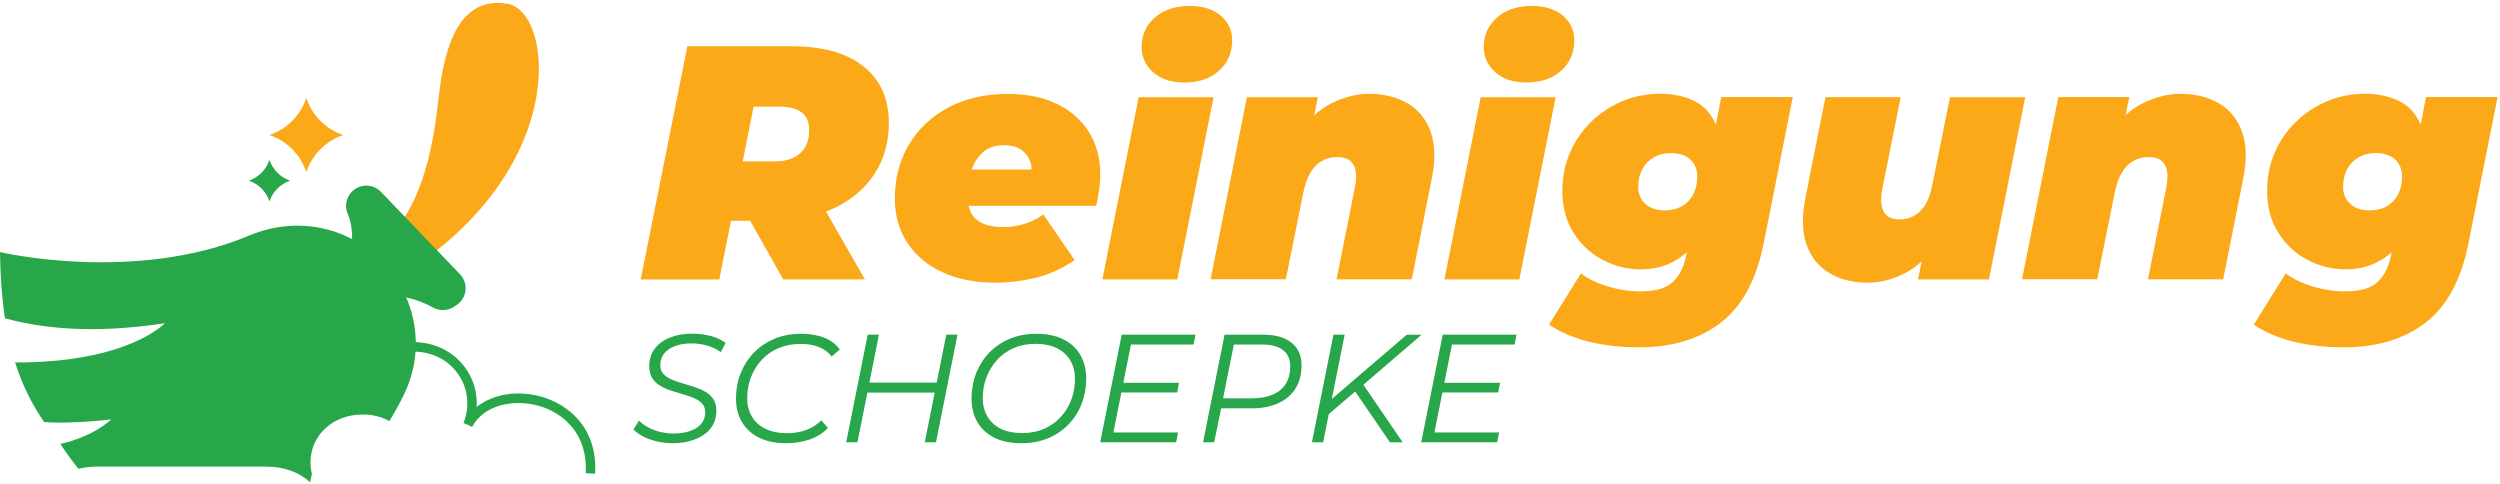 <?xml version="1.0" encoding="UTF-8"?> <svg xmlns="http://www.w3.org/2000/svg" width="403" height="78" viewBox="0 0 403 78" fill="none"><path d="M108.41 71.448C107.57 71.448 106.74 71.348 105.92 71.158C105.1 70.968 104.36 70.708 103.7 70.368C103.04 70.028 102.51 69.658 102.11 69.238L103 67.798C103.4 68.208 103.89 68.578 104.47 68.888C105.06 69.198 105.7 69.448 106.42 69.618C107.13 69.788 107.84 69.878 108.55 69.878C109.57 69.878 110.47 69.748 111.24 69.478C112.01 69.218 112.61 68.828 113.04 68.308C113.47 67.798 113.68 67.178 113.68 66.448C113.68 65.868 113.51 65.408 113.18 65.048C112.85 64.698 112.42 64.408 111.89 64.178C111.36 63.958 110.77 63.758 110.13 63.568C109.49 63.388 108.84 63.188 108.2 62.978C107.56 62.768 106.96 62.498 106.43 62.188C105.89 61.878 105.46 61.458 105.14 60.948C104.82 60.438 104.66 59.788 104.66 59.018C104.66 57.928 104.96 56.988 105.55 56.208C106.14 55.418 106.96 54.828 108 54.408C109.04 53.998 110.24 53.788 111.59 53.788C112.61 53.788 113.6 53.908 114.55 54.158C115.5 54.408 116.31 54.778 116.97 55.278L116.2 56.768C115.57 56.308 114.85 55.958 114.04 55.718C113.23 55.478 112.38 55.358 111.49 55.358C110.48 55.358 109.6 55.498 108.84 55.778C108.08 56.058 107.49 56.458 107.07 56.978C106.65 57.498 106.44 58.118 106.44 58.848C106.44 59.428 106.6 59.898 106.92 60.258C107.24 60.618 107.67 60.918 108.21 61.148C108.75 61.378 109.34 61.588 109.98 61.778C110.62 61.968 111.27 62.168 111.91 62.368C112.55 62.578 113.14 62.828 113.68 63.138C114.22 63.448 114.65 63.838 114.98 64.328C115.31 64.818 115.48 65.438 115.48 66.198C115.48 67.308 115.17 68.248 114.56 69.038C113.95 69.828 113.11 70.418 112.04 70.818C111 71.238 109.78 71.448 108.41 71.448Z" fill="#27A74A"></path><path d="M126.74 71.448C125.02 71.448 123.56 71.148 122.35 70.548C121.14 69.948 120.22 69.098 119.59 68.018C118.95 66.938 118.64 65.678 118.64 64.238C118.64 62.818 118.88 61.478 119.37 60.228C119.86 58.978 120.56 57.858 121.48 56.898C122.4 55.938 123.5 55.178 124.8 54.628C126.1 54.078 127.56 53.808 129.2 53.808C130.59 53.808 131.82 54.018 132.89 54.448C133.96 54.878 134.79 55.508 135.37 56.328L134.08 57.468C133.53 56.788 132.85 56.278 132.02 55.948C131.19 55.608 130.2 55.438 129.05 55.438C127.74 55.438 126.56 55.668 125.49 56.118C124.42 56.578 123.52 57.208 122.78 58.018C122.04 58.828 121.46 59.758 121.06 60.808C120.65 61.858 120.45 62.978 120.45 64.168C120.45 65.278 120.69 66.258 121.18 67.108C121.67 67.958 122.39 68.628 123.35 69.108C124.31 69.588 125.48 69.828 126.87 69.828C128.01 69.828 129.04 69.658 129.97 69.308C130.9 68.958 131.7 68.448 132.4 67.768L133.47 68.978C132.71 69.788 131.74 70.398 130.57 70.828C129.39 71.238 128.12 71.448 126.74 71.448Z" fill="#27A74A"></path><path d="M138.22 71.298H136.41L139.88 53.948H141.69L138.22 71.298ZM150.86 63.288H139.66L139.96 61.678H151.19L150.86 63.288ZM152.54 53.948H154.35L150.88 71.298H149.07L152.54 53.948Z" fill="#27A74A"></path><path d="M164.64 71.448C162.94 71.448 161.48 71.148 160.28 70.548C159.08 69.948 158.16 69.098 157.54 68.018C156.92 66.938 156.61 65.678 156.61 64.238C156.61 62.818 156.85 61.478 157.33 60.228C157.81 58.978 158.51 57.858 159.42 56.898C160.33 55.938 161.44 55.178 162.73 54.628C164.02 54.078 165.46 53.808 167.07 53.808C168.79 53.808 170.25 54.108 171.44 54.718C172.64 55.318 173.55 56.168 174.17 57.248C174.79 58.328 175.1 59.588 175.1 61.028C175.1 62.448 174.86 63.788 174.38 65.038C173.9 66.298 173.2 67.408 172.29 68.368C171.37 69.338 170.27 70.088 168.98 70.638C167.69 71.168 166.24 71.448 164.64 71.448ZM164.81 69.808C166.1 69.808 167.26 69.578 168.3 69.128C169.34 68.678 170.23 68.038 170.98 67.228C171.73 66.418 172.29 65.488 172.69 64.438C173.09 63.388 173.28 62.268 173.28 61.078C173.28 59.958 173.04 58.968 172.55 58.128C172.06 57.288 171.35 56.628 170.41 56.148C169.47 55.668 168.29 55.428 166.89 55.428C165.6 55.428 164.44 55.658 163.4 56.108C162.36 56.568 161.47 57.198 160.74 58.008C160 58.818 159.43 59.748 159.03 60.798C158.62 61.848 158.42 62.968 158.42 64.158C158.42 65.268 158.66 66.248 159.15 67.098C159.64 67.948 160.35 68.618 161.29 69.098C162.23 69.568 163.41 69.808 164.81 69.808Z" fill="#27A74A"></path><path d="M179.48 69.708H189.91L189.59 71.298H177.35L180.82 53.948H192.72L192.4 55.538H182.31L179.48 69.708ZM180.89 61.708H190.06L189.76 63.268H180.59L180.89 61.708Z" fill="#27A74A"></path><path d="M193.93 71.298L197.4 53.948H203.62C205.59 53.948 207.11 54.378 208.19 55.238C209.27 56.098 209.81 57.308 209.81 58.858C209.81 60.348 209.48 61.608 208.83 62.638C208.18 63.668 207.25 64.458 206.04 65.008C204.83 65.548 203.4 65.828 201.75 65.828H196.03L197.02 64.958L195.73 71.298H193.93ZM196.98 65.098L196.34 64.208H201.79C203.76 64.208 205.28 63.768 206.36 62.898C207.44 62.028 207.98 60.738 207.98 59.028C207.98 57.888 207.59 57.018 206.81 56.428C206.03 55.838 204.92 55.538 203.46 55.538H198.11L199.08 54.618L196.98 65.098Z" fill="#27A74A"></path><path d="M211.48 71.298L214.95 53.948H216.76L213.29 71.298H211.48ZM213.98 66.938L214.25 64.688L226.76 53.958H229.16L219.79 62.008L218.7 62.898L213.98 66.938ZM224.06 71.298L218.16 62.678L219.4 61.468L226.12 71.308H224.06V71.298Z" fill="#27A74A"></path><path d="M231.23 69.708H241.66L241.34 71.298H229.1L232.57 53.948H244.47L244.15 55.538H234.06L231.23 69.708ZM232.64 61.708H241.81L241.51 63.268H232.34L232.64 61.708Z" fill="#27A74A"></path><path d="M103.28 45.038L110.8 7.458H127.66C132.64 7.458 136.48 8.538 139.2 10.708C141.92 12.878 143.28 15.908 143.28 19.808C143.28 22.958 142.5 25.718 140.94 28.078C139.38 30.438 137.18 32.288 134.34 33.608C131.49 34.928 128.14 35.598 124.27 35.598H112.14L118.9 30.278L115.95 45.048H103.28V45.038ZM118.58 31.768L114.12 26.018H124.91C126.66 26.018 128.02 25.578 128.99 24.698C129.96 23.818 130.44 22.598 130.44 21.018C130.44 19.658 130.02 18.688 129.18 18.088C128.34 17.488 127.18 17.198 125.72 17.198H115.89L122.66 11.288L118.58 31.768ZM126.26 45.038L118.53 31.348H131.58L139.42 45.038H126.26Z" fill="#FBA919"></path><path d="M160.41 45.568C157.19 45.568 154.37 45.018 151.95 43.898C149.53 42.788 147.65 41.218 146.29 39.178C144.93 37.138 144.25 34.738 144.25 31.988C144.25 28.768 145 25.888 146.5 23.348C148 20.808 150.12 18.798 152.86 17.338C155.6 15.878 158.79 15.138 162.44 15.138C165.59 15.138 168.27 15.698 170.49 16.808C172.71 17.918 174.41 19.438 175.59 21.368C176.77 23.298 177.36 25.538 177.36 28.078C177.36 28.978 177.3 29.848 177.17 30.708C177.04 31.568 176.89 32.388 176.71 33.178H153.89L155.02 27.328H171.13L166.08 28.888C166.37 27.738 166.36 26.768 166.05 25.958C165.74 25.148 165.24 24.528 164.52 24.078C163.8 23.628 162.93 23.408 161.89 23.408C160.42 23.408 159.26 23.798 158.4 24.588C157.54 25.378 156.92 26.398 156.55 27.648C156.17 28.898 155.99 30.208 155.99 31.568C155.99 33.398 156.48 34.688 157.47 35.458C158.46 36.228 159.89 36.608 161.79 36.608C162.9 36.608 164.01 36.438 165.12 36.098C166.23 35.758 167.25 35.248 168.18 34.568L173.23 41.928C171.23 43.288 169.14 44.238 166.98 44.778C164.82 45.298 162.63 45.568 160.41 45.568Z" fill="#FBA919"></path><path d="M177.7 45.038L183.55 15.668H195.63L189.78 45.038H177.7ZM190.9 13.298C188.79 13.298 187.11 12.748 185.88 11.638C184.64 10.528 184.03 9.168 184.03 7.558C184.03 5.658 184.74 4.088 186.15 2.838C187.56 1.588 189.43 0.958 191.76 0.958C193.87 0.958 195.55 1.478 196.78 2.518C198.01 3.558 198.63 4.878 198.63 6.488C198.63 8.498 197.92 10.128 196.51 11.398C195.1 12.668 193.23 13.298 190.9 13.298Z" fill="#FBA919"></path><path d="M220.65 15.128C223.08 15.128 225.17 15.638 226.9 16.658C228.64 17.678 229.87 19.198 230.61 21.218C231.34 23.238 231.41 25.778 230.8 28.818L227.58 45.028H215.45L218.4 30.258C218.72 28.648 218.65 27.418 218.19 26.578C217.72 25.738 216.85 25.318 215.56 25.318C214.2 25.318 213.05 25.778 212.12 26.688C211.19 27.598 210.53 29.008 210.13 30.898L207.28 45.018H195.15L201 15.668H212.44L210.78 23.878L209.38 21.628C210.78 19.378 212.5 17.728 214.56 16.688C216.61 15.648 218.65 15.128 220.65 15.128Z" fill="#FBA919"></path><path d="M232.84 45.038L238.69 15.668H250.77L244.92 45.038H232.84ZM246.05 13.298C243.94 13.298 242.26 12.748 241.03 11.638C239.79 10.528 239.18 9.168 239.18 7.558C239.18 5.658 239.89 4.088 241.3 2.838C242.71 1.588 244.58 0.958 246.91 0.958C249.02 0.958 250.7 1.478 251.93 2.518C253.16 3.558 253.78 4.878 253.78 6.488C253.78 8.498 253.07 10.128 251.66 11.398C250.24 12.668 248.37 13.298 246.05 13.298Z" fill="#FBA919"></path><path d="M264.25 55.988C261.28 55.988 258.57 55.688 256.12 55.078C253.67 54.468 251.53 53.558 249.7 52.338L254.85 44.068C256.03 44.968 257.49 45.668 259.23 46.188C260.97 46.708 262.71 46.968 264.47 46.968C266.83 46.968 268.55 46.478 269.62 45.488C270.69 44.508 271.41 43.138 271.77 41.378L272.52 37.618L274.72 29.238L276.6 20.108L277.46 15.648H289L284.33 39.108C283.15 45.088 280.83 49.388 277.38 52.018C273.92 54.668 269.55 55.988 264.25 55.988ZM264.52 43.418C262.37 43.418 260.33 42.918 258.4 41.918C256.47 40.918 254.89 39.468 253.68 37.568C252.46 35.668 251.85 33.398 251.85 30.748C251.85 28.568 252.25 26.538 253.06 24.658C253.86 22.778 254.99 21.118 256.44 19.688C257.89 18.258 259.57 17.138 261.49 16.328C263.4 15.518 265.45 15.118 267.64 15.118C269.82 15.118 271.73 15.548 273.36 16.408C274.99 17.268 276.16 18.728 276.88 20.788C277.6 22.848 277.65 25.668 277.04 29.248C276.5 32.468 275.66 35.128 274.52 37.218C273.37 39.308 271.96 40.868 270.28 41.888C268.58 42.908 266.66 43.418 264.52 43.418ZM268.38 33.918C269.42 33.918 270.33 33.698 271.12 33.248C271.91 32.798 272.52 32.168 272.95 31.338C273.38 30.508 273.59 29.548 273.59 28.438C273.59 27.328 273.22 26.428 272.49 25.728C271.76 25.028 270.71 24.678 269.35 24.678C268.31 24.678 267.4 24.898 266.61 25.348C265.82 25.798 265.2 26.428 264.76 27.258C264.31 28.078 264.09 29.048 264.09 30.158C264.09 31.268 264.47 32.168 265.24 32.868C266.01 33.568 267.06 33.918 268.38 33.918Z" fill="#FBA919"></path><path d="M301.08 45.568C298.72 45.568 296.67 45.058 294.93 44.038C293.19 43.018 291.96 41.498 291.23 39.478C290.5 37.458 290.43 34.928 291.04 31.878L294.26 15.658H306.39L303.44 30.428C303.12 32.038 303.19 33.268 303.65 34.108C304.11 34.948 304.96 35.368 306.17 35.368C307.53 35.368 308.67 34.908 309.58 33.998C310.49 33.088 311.13 31.678 311.49 29.788L314.34 15.668H326.47L320.62 45.038H309.18L310.84 36.828L312.24 39.078C310.84 41.328 309.13 42.978 307.11 44.018C305.1 45.048 303.09 45.568 301.08 45.568Z" fill="#FBA919"></path><path d="M351.45 15.128C353.88 15.128 355.97 15.638 357.7 16.658C359.44 17.678 360.67 19.198 361.41 21.218C362.14 23.238 362.21 25.778 361.6 28.818L358.38 45.028H346.25L349.2 30.258C349.52 28.648 349.45 27.418 348.99 26.578C348.52 25.738 347.65 25.318 346.36 25.318C345 25.318 343.85 25.778 342.92 26.688C341.99 27.598 341.33 29.008 340.93 30.898L338.08 45.018H325.95L331.8 15.648H343.24L341.58 23.858L340.18 21.608C341.58 19.358 343.3 17.708 345.36 16.668C347.41 15.648 349.44 15.128 351.45 15.128Z" fill="#FBA919"></path><path d="M377.86 55.988C374.89 55.988 372.18 55.688 369.73 55.078C367.28 54.468 365.14 53.558 363.31 52.338L368.46 44.068C369.64 44.968 371.1 45.668 372.84 46.188C374.58 46.708 376.32 46.968 378.08 46.968C380.44 46.968 382.16 46.478 383.23 45.488C384.3 44.508 385.02 43.138 385.38 41.378L386.13 37.618L388.33 29.238L390.21 20.108L391.07 15.648H402.61L397.94 39.108C396.76 45.088 394.44 49.388 390.99 52.018C387.53 54.668 383.16 55.988 377.86 55.988ZM378.13 43.418C375.98 43.418 373.94 42.918 372.01 41.918C370.08 40.918 368.5 39.468 367.29 37.568C366.07 35.668 365.46 33.398 365.46 30.748C365.46 28.568 365.86 26.538 366.67 24.658C367.47 22.778 368.6 21.118 370.05 19.688C371.5 18.258 373.18 17.138 375.1 16.328C377.01 15.518 379.06 15.118 381.25 15.118C383.43 15.118 385.34 15.548 386.97 16.408C388.6 17.268 389.77 18.728 390.49 20.788C391.21 22.848 391.26 25.668 390.65 29.248C390.11 32.468 389.27 35.128 388.13 37.218C386.98 39.308 385.57 40.868 383.89 41.888C382.19 42.908 380.28 43.418 378.13 43.418ZM382 33.918C383.04 33.918 383.95 33.698 384.74 33.248C385.53 32.798 386.14 32.168 386.57 31.338C387 30.508 387.21 29.548 387.21 28.438C387.21 27.328 386.84 26.428 386.11 25.728C385.38 25.028 384.33 24.678 382.97 24.678C381.93 24.678 381.02 24.898 380.23 25.348C379.44 25.798 378.82 26.428 378.38 27.258C377.93 28.078 377.71 29.048 377.71 30.158C377.71 31.268 378.09 32.168 378.86 32.868C379.62 33.568 380.67 33.918 382 33.918Z" fill="#FBA919"></path><path d="M62.69 45.578C92.13 28.578 89.45 1.838 81.77 0.598C74.09 -0.642 71.64 7.298 70.72 15.638C69.8 23.978 67.86 35.968 59.15 40.918L62.69 45.578Z" fill="#FBA919"></path><path d="M49.38 15.818C50.33 18.618 52.52 20.818 55.33 21.768C52.53 22.718 50.33 24.908 49.38 27.718C48.43 24.918 46.24 22.718 43.43 21.768C46.24 20.818 48.43 18.618 49.38 15.818Z" fill="#FBA919"></path><path d="M87.24 63.938C83.34 62.848 79.42 63.548 76.84 65.598C76.98 63.308 76.32 61.028 74.9 59.148C72.74 56.268 69.26 54.828 65.36 55.198L65.51 56.718C68.86 56.408 71.85 57.618 73.68 60.068C75.43 62.398 75.81 65.428 74.72 68.178L76.11 68.818C78.04 65.148 82.96 64.328 86.84 65.418C90.76 66.518 94.81 69.948 94.4 76.268L95.93 76.368C96.38 69.118 91.74 65.198 87.24 63.938Z" fill="#27A74A"></path><path d="M53.33 45.598C53.33 45.598 58.67 40.978 56.02 34.358C55.43 32.898 56.01 31.218 57.36 30.398C58.67 29.598 60.35 29.818 61.41 30.928L74.15 44.208C75.57 45.688 75.29 48.078 73.57 49.198L73.17 49.458C72.16 50.108 70.88 50.168 69.83 49.588C67.06 48.048 61.08 45.788 55.44 50.668L53.33 45.598Z" fill="#27A74A"></path><path d="M65.16 63.508C64.46 64.958 63.66 66.428 62.77 67.888C61.56 67.198 60.09 66.818 58.45 66.818C53.66 66.818 50.05 70.158 50.05 74.568C50.05 75.198 50.13 75.808 50.28 76.388L50 77.748C48.26 76.138 45.81 75.218 42.9 75.218H15.58C14.57 75.218 13.59 75.338 12.64 75.568C11.6 74.278 10.63 72.938 9.73 71.558C11.8 71.098 15.19 70.028 17.95 67.608C17.95 67.608 11.54 68.388 7.11 68.038C5.15 65.158 3.59 62.068 2.43 58.428C20.69 58.478 26.57 52.108 26.57 52.108C14.71 53.908 6.54 52.868 0.8 51.308C0.32 48.168 0.05 44.648 0 40.638C0 40.638 21.66 45.738 40.2 37.958C45.59 35.688 51.7 35.828 56.84 38.598L57.04 38.708C65.91 43.488 69.56 54.428 65.16 63.508Z" fill="#27A74A"></path><path d="M43.44 25.788C43.97 27.358 45.2 28.588 46.78 29.118C45.21 29.648 43.98 30.878 43.44 32.448C42.91 30.878 41.68 29.648 40.11 29.118C41.67 28.598 42.9 27.358 43.44 25.788Z" fill="#27A74A"></path></svg> 
